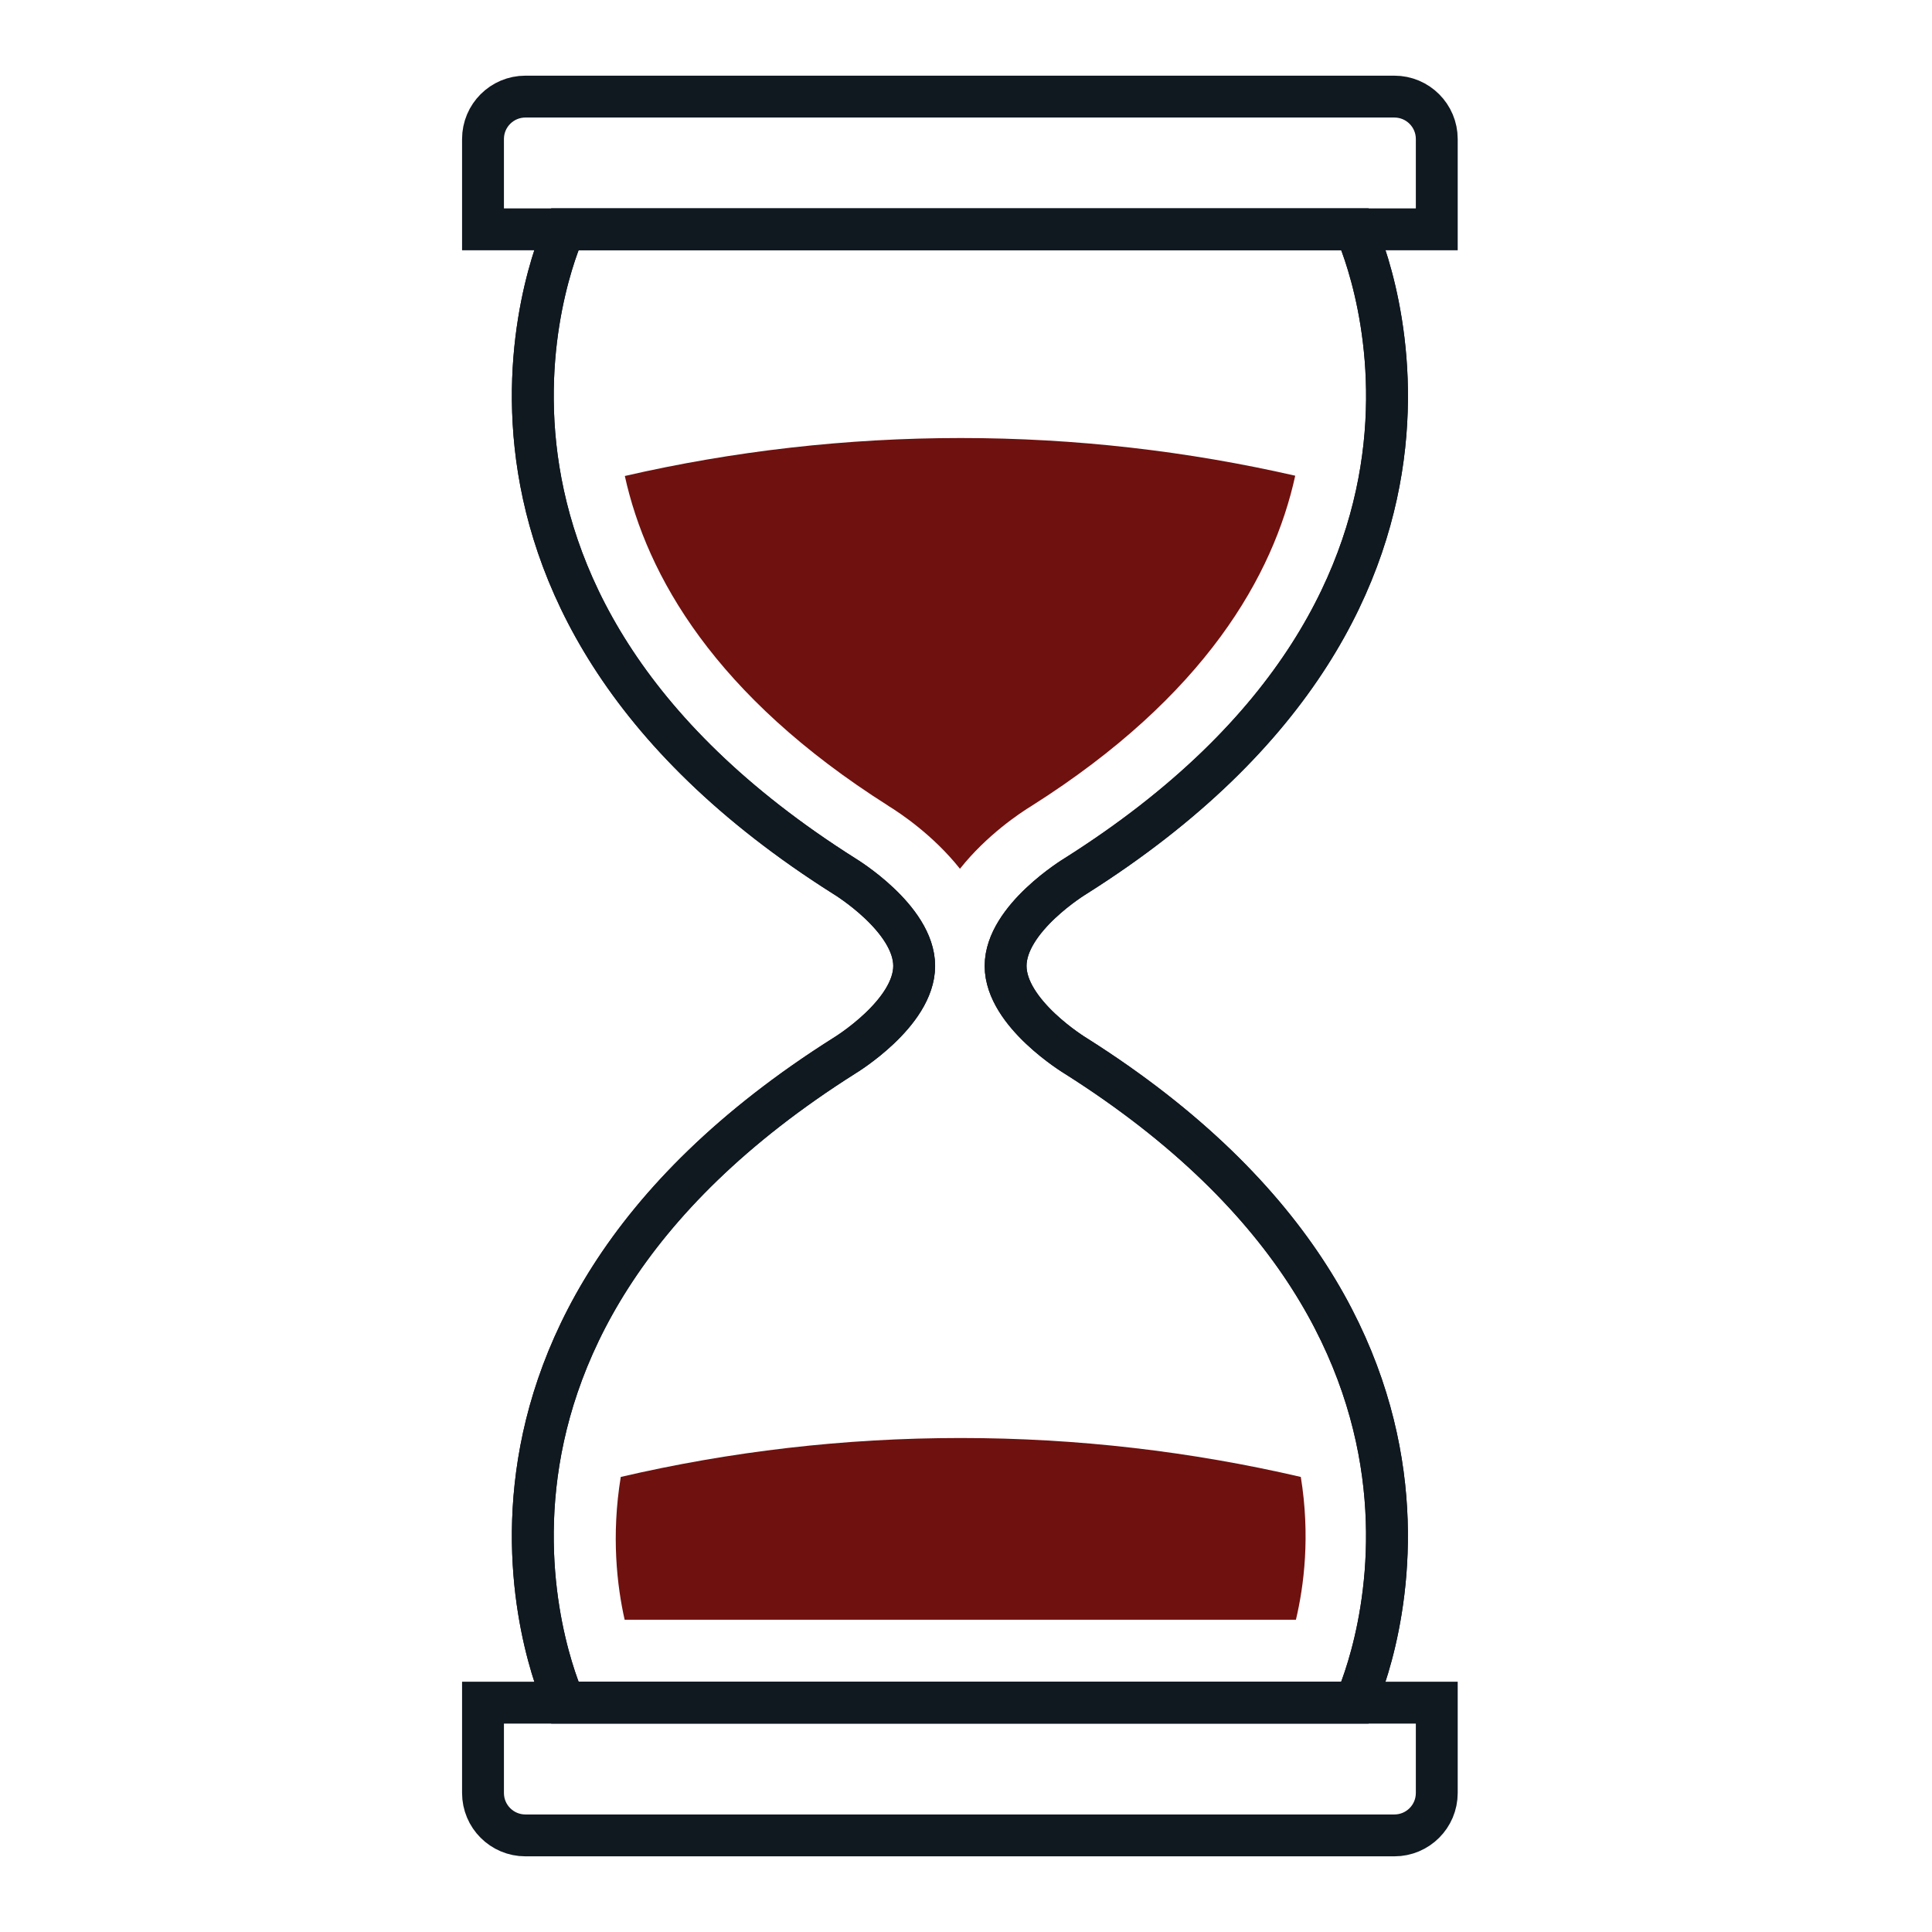 <?xml version="1.0" encoding="UTF-8"?> <svg xmlns="http://www.w3.org/2000/svg" width="100" height="100" viewBox="0 0 100 100" fill="none"><path d="M29.22 88.129C29.22 88.129 20.384 69.381 43.705 54.642C43.705 54.642 47.318 52.46 47.318 49.997C47.318 47.533 43.705 45.351 43.705 45.351C20.384 30.612 29.22 11.871 29.22 11.871" stroke="#101820" stroke-width="2.167" stroke-miterlimit="10"></path><path d="M27.196 5H72.171C73.385 5 74.367 5.983 74.367 7.196V11.871H25V7.196C25 5.983 25.983 5 27.196 5Z" stroke="#101820" stroke-width="2.167" stroke-miterlimit="10"></path><path d="M25 88.129H74.367V92.804C74.367 94.018 73.385 95 72.171 95H27.196C25.983 95 25 94.018 25 92.804V88.129Z" stroke="#101820" stroke-width="2.167" stroke-miterlimit="10"></path><path d="M70.148 88.129C70.148 88.129 78.984 69.381 55.662 54.642C55.662 54.642 52.05 52.46 52.05 49.996C52.05 47.533 55.662 45.351 55.662 45.351C78.991 30.612 70.148 11.864 70.148 11.864" stroke="#101820" stroke-width="2.167" stroke-miterlimit="10"></path><path d="M70.148 88.129C70.148 88.129 78.984 69.381 55.662 54.642C55.662 54.642 52.05 52.46 52.05 49.996C52.05 47.533 55.662 45.351 55.662 45.351C78.992 30.612 70.148 11.864 70.148 11.864H29.22C29.22 11.864 20.384 30.612 43.705 45.351C43.705 45.351 47.318 47.533 47.318 49.996C47.318 52.46 43.705 54.642 43.705 54.642C20.384 69.381 29.22 88.129 29.22 88.129H70.148Z" stroke="#101820" stroke-width="2.167" stroke-miterlimit="10"></path><path d="M32.333 83.837H67.077C67.496 82.075 67.822 79.488 67.33 76.446C61.673 75.132 55.778 74.431 49.723 74.431C43.669 74.431 37.781 75.132 32.131 76.446C31.632 79.488 31.936 82.082 32.333 83.845V83.837Z" fill="#6F110F"></path><path d="M45.974 41.709C46.566 42.071 48.293 43.212 49.687 44.968C51.082 43.212 52.809 42.071 53.401 41.709C62.403 36.009 65.915 29.767 67.041 24.623C61.478 23.351 55.677 22.672 49.731 22.672C43.785 22.672 37.933 23.351 32.341 24.637C33.475 29.781 36.986 36.016 45.981 41.709H45.974Z" fill="#6F110F"></path></svg> 